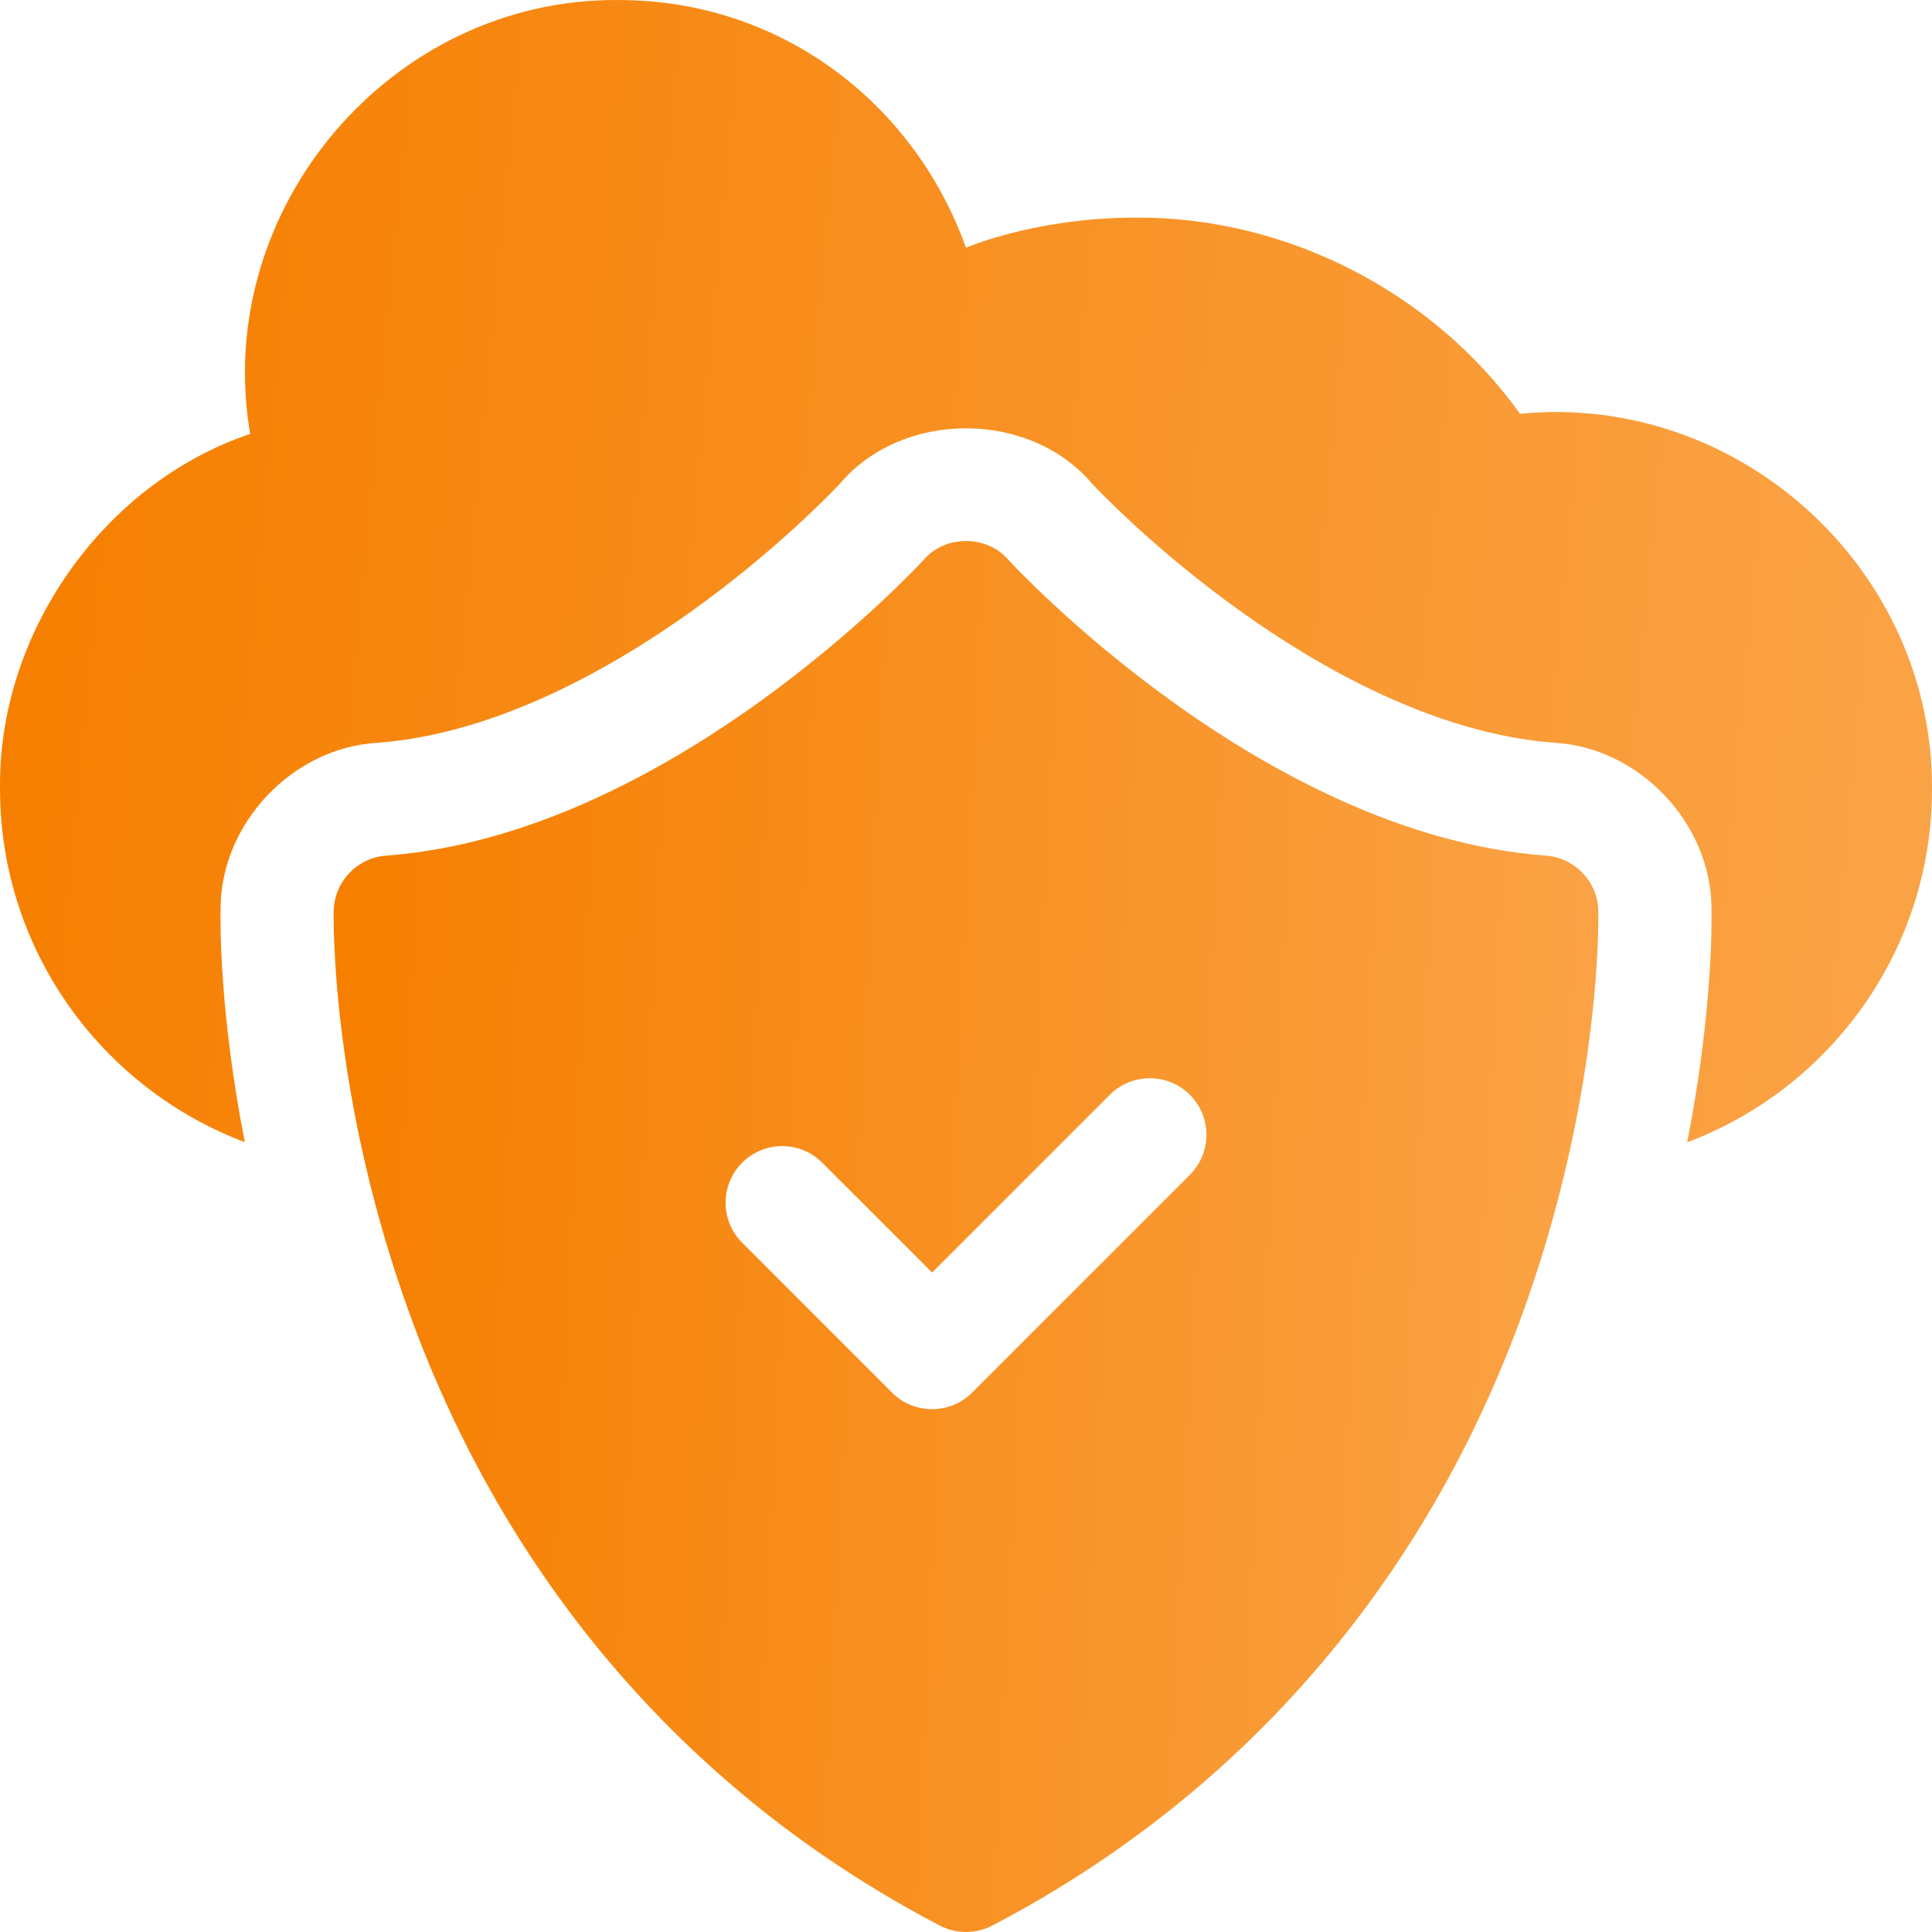 <svg width="64" height="64" viewBox="0 0 64 64" fill="none" xmlns="http://www.w3.org/2000/svg">
<g clip-path="url(#clip0_1883_2535)">
<path d="M50.354 13.708C47.46 9.669 42.606 7.179 37.628 7.209C34.343 7.209 32.072 8.175 32.002 8.205L32.001 8.207C30.288 3.423 25.872 0.001 20.501 0.001C12.947 -0.072 7.011 6.945 8.287 14.374C3.409 16.021 -0.064 20.976 0.001 26.131C0.001 31.479 3.376 36.054 8.11 37.835C7.27 33.56 7.296 30.548 7.306 30.091C7.317 27.268 9.695 24.763 12.513 24.604C16.481 24.309 20.349 22.077 22.897 20.255C25.743 18.222 27.647 16.212 27.828 16.017C29.899 13.578 34.106 13.579 36.175 16.02C36.363 16.22 38.265 18.228 41.108 20.258C43.654 22.078 47.523 24.309 51.487 24.604C54.306 24.764 56.683 27.267 56.695 30.091C56.705 30.548 56.731 33.564 55.89 37.84C60.622 36.063 64 31.489 64 26.143C64.039 18.849 57.611 12.997 50.354 13.708Z" fill="url(#paint0_linear_1883_2535)"/>
<path d="M51.21 28.344C41.758 27.642 33.473 18.623 33.392 18.533C32.688 17.718 31.316 17.718 30.61 18.532C30.528 18.623 22.243 27.642 12.791 28.344C11.828 28.416 11.077 29.207 11.054 30.172C11.049 30.407 10.954 35.999 13.361 42.933C16.499 52.021 22.59 59.322 31.128 63.785C31.675 64.072 32.326 64.072 32.873 63.785C41.411 59.321 47.501 52.021 50.64 42.933C53.046 35.999 52.951 30.407 52.946 30.172C52.924 29.207 52.173 28.416 51.21 28.344ZM39.415 38.918L32.202 46.132C31.485 46.859 30.276 46.867 29.55 46.132L24.586 41.166C23.853 40.435 23.853 39.248 24.586 38.515C25.318 37.783 26.506 37.783 27.237 38.515L30.877 42.154L36.764 36.267C37.473 35.547 38.681 35.525 39.416 36.267C40.148 36.999 40.148 38.187 39.415 38.918Z" fill="url(#paint1_linear_1883_2535)"/>
</g>
<defs>
<linearGradient id="paint0_linear_1883_2535" x1="2.097" y1="3.258" x2="65.171" y2="9.234" gradientUnits="userSpaceOnUse">
<stop stop-color="#F67F00"/>
<stop offset="1" stop-color="#FAA346"/>
</linearGradient>
<linearGradient id="paint1_linear_1883_2535" x1="12.425" y1="21.889" x2="53.977" y2="24.005" gradientUnits="userSpaceOnUse">
<stop stop-color="#F67F00"/>
<stop offset="1" stop-color="#FAA346"/>
</linearGradient>
<clipPath id="clip0_1883_2535">
<rect width="64" height="64" fill="white"/>
</clipPath>
</defs>
</svg>
